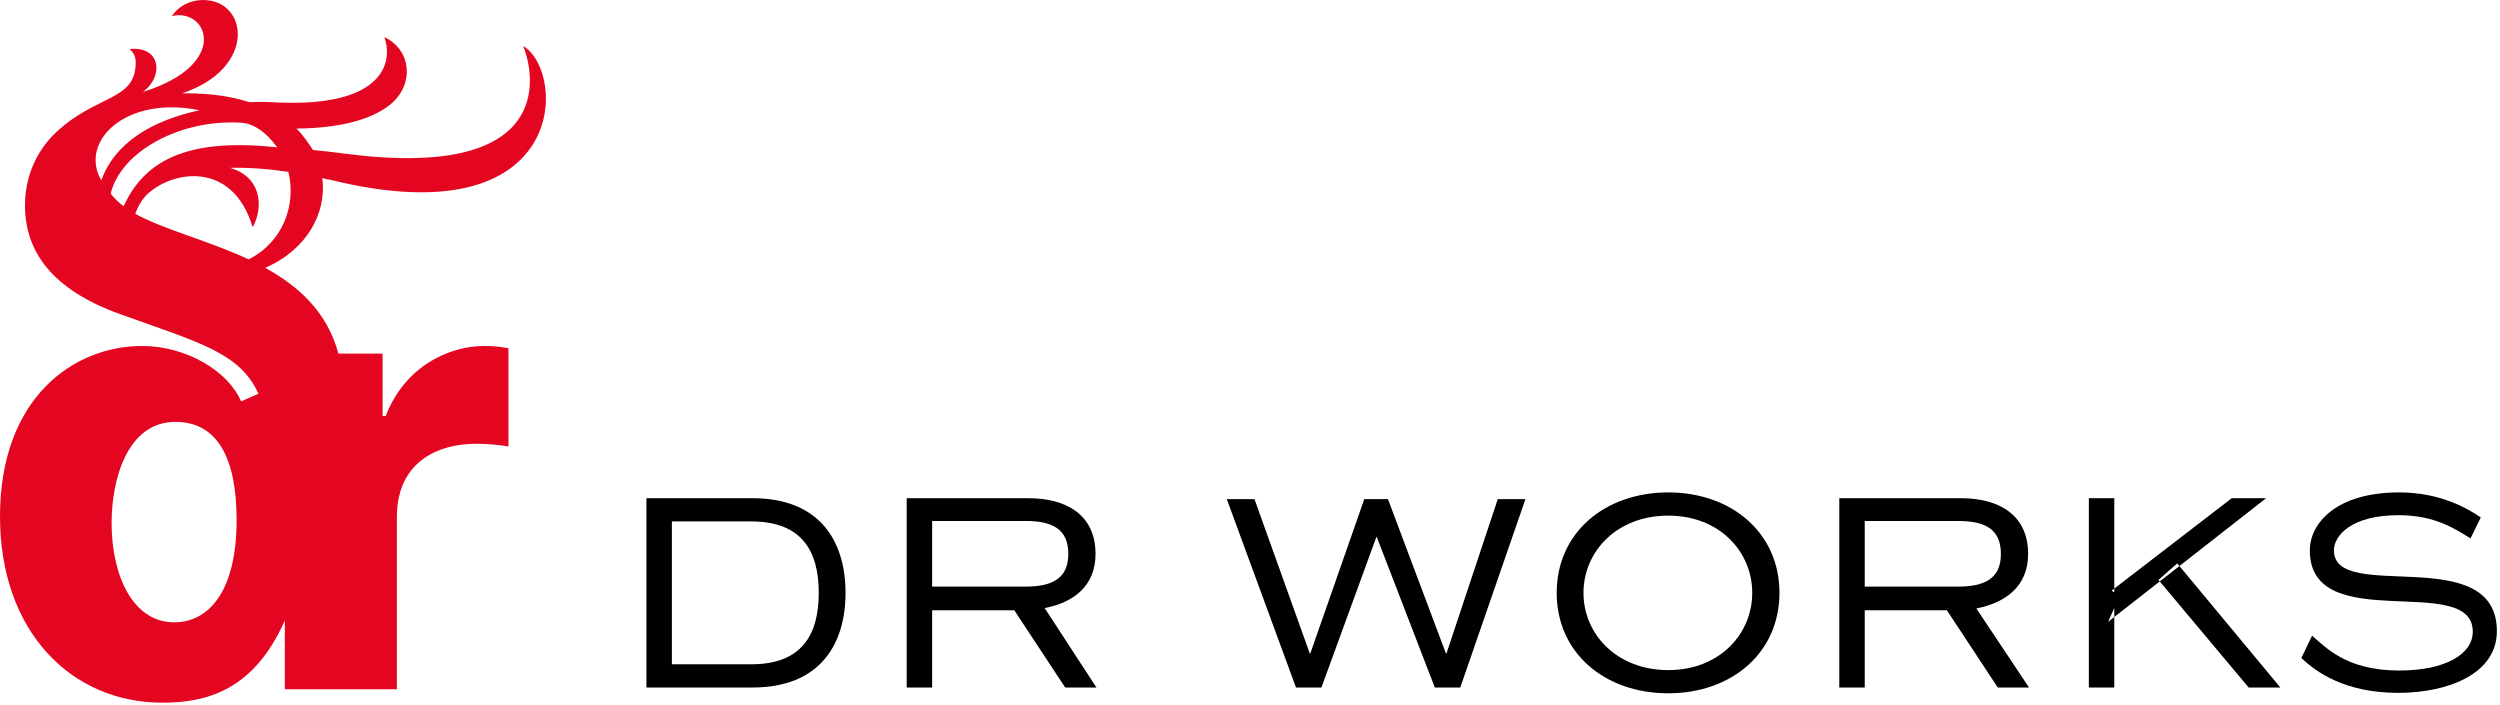 <?xml version="1.0" encoding="UTF-8" standalone="no"?>
<svg width="560px" height="158px" viewBox="0 0 560 158" version="1.1" xmlns="http://www.w3.org/2000/svg" xmlns:xlink="http://www.w3.org/1999/xlink">
    <!-- Generator: Sketch 3.8.3 (29802) - http://www.bohemiancoding.com/sketch -->
    <title>DR Works Wordmark</title>
    <desc>Created with Sketch.</desc>
    <defs></defs>
    <g id="Page-1" stroke="none" stroke-width="1" fill="none" fill-rule="evenodd">
        <g id="DR-Works-Wordmark">
            <g id="Group" transform="translate(144, 110)" fill="#000000">
                <polygon id="Shape" points="183.1 44 177.4 44 164.4 10.3 164.3 10.3 152 44 146.3 44 130.8 1.8 137 1.8 149.4 36.4 149.5 36.4 161.6 1.8 166.9 1.8 179.9 36.4 180 36.4 191.5 1.8 197.7 1.8"></polygon>
                <path d="M363.6,1.6 L328.2,29.3 L329.6,26.2 L329.6,44 L323.9,44 L323.9,1.6 L329.6,1.6 L329.6,22.7 L329,22.3 L355.9,1.6 L363.6,1.6 L363.6,1.6 Z M343.7,16.2 L366.8,44 L359.7,44 L339.5,19.9 L343.7,16.2 L343.7,16.2 Z" id="Shape"></path>
                <path d="M310.3,14.1 C310.3,5.2 303.6,1.6 295.3,1.6 L268,1.6 L268,44 L273.7,44 L273.7,26.7 L292.1,26.7 L303.5,44 L310.5,44 L298.7,26.3 C305.3,25 310.3,21.3 310.3,14.1 L310.3,14.1 Z M273.7,21.5 L273.7,6.7 L294.6,6.7 C300.5,6.7 304.2,8.4 304.2,14.1 C304.2,19.7 300.4,21.4 294.6,21.4 L273.7,21.4 L273.7,21.5 Z" id="Shape"></path>
                <path d="M378.8,13.3 C378.8,9.9 382.8,5.4 393.3,5.4 C401.6,5.4 406.1,8.6 409.4,10.6 L411.7,5.9 C408.7,3.9 402.7,0.3 393.4,0.3 C379.2,0.3 373.4,7.3 373.4,13.3 C373.4,32.7 409.9,18 409.9,31.5 C409.9,36.5 403.8,40.2 393.4,40.2 C381.4,40.2 376.8,34.8 373.9,32.4 L371.5,37.4 C374.8,40.5 381.2,45.2 393.2,45.2 C404.6,45.2 415.3,40.8 415.3,31.4 C415.3,11.2 378.8,25.3 378.8,13.3 L378.8,13.3 Z" id="Shape"></path>
                <path d="M229.7,0.3 C215.5,0.3 204.7,9.3 204.7,22.8 C204.7,36.3 215.5,45.3 229.7,45.3 C243.8,45.3 254.6,36.3 254.6,22.8 C254.6,9.3 243.8,0.3 229.7,0.3 L229.7,0.3 Z M229.7,40.1 C218.1,40.1 210.7,32 210.7,22.8 C210.7,13.6 218.1,5.5 229.7,5.5 C241.2,5.5 248.5,13.6 248.5,22.8 C248.5,32 241.2,40.1 229.7,40.1 L229.7,40.1 Z" id="Shape"></path>
                <path d="M24.6,1.6 L0.8,1.6 L0.8,44 L24.6,44 C39.6,44 45.4,34.4 45.4,22.8 C45.4,11.3 39.7,1.6 24.6,1.6 L24.6,1.6 Z M24.3,38.8 L6.5,38.8 L6.5,6.8 L24.3,6.8 C35.5,6.8 39.4,13.3 39.4,22.8 C39.4,32.3 35.5,38.8 24.3,38.8 L24.3,38.8 Z" id="Shape"></path>
                <path d="M101.4,14.1 C101.4,5.2 94.7,1.6 86.4,1.6 L59.1,1.6 L59.1,44 L64.8,44 L64.8,26.7 L83.2,26.7 L94.6,44 L101.6,44 L90,26.2 C96.4,25 101.4,21.3 101.4,14.1 L101.4,14.1 Z M64.8,21.5 L64.8,6.7 L85.7,6.7 C91.6,6.7 95.3,8.4 95.3,14.1 C95.3,19.7 91.5,21.4 85.7,21.4 L64.8,21.4 L64.8,21.5 Z" id="Shape"></path>
            </g>
            <path d="M117.2,10.3 C120.1,17.6 123.6,40.5 77.1,34.4 C74.7,34.1 72.4,33.8 70.1,33.6 C69.2,32.2 67.7,30 66.4,28.8 C77.1,28.7 84.1,26.4 87.9,23 C92.6,18.8 92.3,11.3 86.1,8.3 C88.3,14.6 85.1,24.3 61,22.9 C59.3,22.8 57.6,22.8 55.9,22.9 C51.9,21.6 47.2,20.9 41.7,20.9 L40.8,20.9 C57.6,15.3 55.6,0 45.5,0 C42.8,0 40.1,1.2 38.5,3.6 C46.5,1.7 51.8,14.4 32,20.6 C36.8,17.1 36,10.2 29,11 C29.9,11.7 30.4,12.7 30.4,14 C30.4,22.7 21.6,21.1 12.5,29.7 C9.1,32.9 5.6,38.4 5.6,46 C5.6,56.3 11.6,64.9 27,70.4 C44.8,76.8 53.7,79 57.9,88.2 L54,89.9 C51.1,83.1 41.7,77.5 31.8,77.5 C16.5,77.5 0,89.1 0,115.7 C0,141.3 15.8,157.4 36.4,157.4 C46.5,157.4 56.9,154.5 63.8,139 L63.8,154.4 L88.9,154.4 L88.9,116.4 C88.9,114.4 89,112.7 89.4,111.2 C91,103.8 97.4,99.4 106.8,99.4 C109.7,99.4 111.7,99.7 113.9,100 L113.9,78 C112.1,77.7 110.9,77.5 108.5,77.5 C100.4,77.5 90.6,82.2 86.4,93.2 L85.7,93.2 L85.7,79.2 L75.8,79.2 C73.3,69.9 66.9,64.1 59.4,60 C68.8,55.9 73.2,47.7 72.2,39.9 C72.9,40.1 73.5,40.2 74.1,40.3 C127.4,53.4 127,16.2 117.2,10.3 L117.2,10.3 Z M44.7,24.7 C34,27 25.7,32 22.7,40.4 C17.6,31.7 28.2,21.3 44.7,24.7 L44.7,24.7 Z M24.8,43.3 C27.2,33.8 40.5,26.6 54.2,27.5 C58.3,27.9 61.1,31.7 62.1,33 C43.3,31 32.7,35.1 27.7,46.2 C27,45.7 25.2,44.1 24.8,43.3 L24.8,43.3 Z M25,117.1 C25,107.4 28.5,94.5 39.3,94.5 C48.6,94.5 53,102.4 53,116.5 C53,132.7 46.6,139.4 39,139.4 C29.9,139.4 25,129.2 25,117.1 L25,117.1 Z M55.7,58.1 C46.7,53.9 36.9,51.5 30.3,47.9 C30.8,46.4 31.6,45 32.7,43.8 C38.1,38.3 52,35.6 56.6,50.9 C59.2,46.2 58.4,39.5 51.5,37.6 C55.6,37.5 59.9,37.8 64.6,38.5 C66.4,45.9 63.4,54.2 55.7,58.1 L55.7,58.1 Z" id="Shape" fill="#E40520"></path>
        </g>
    </g>
</svg>
